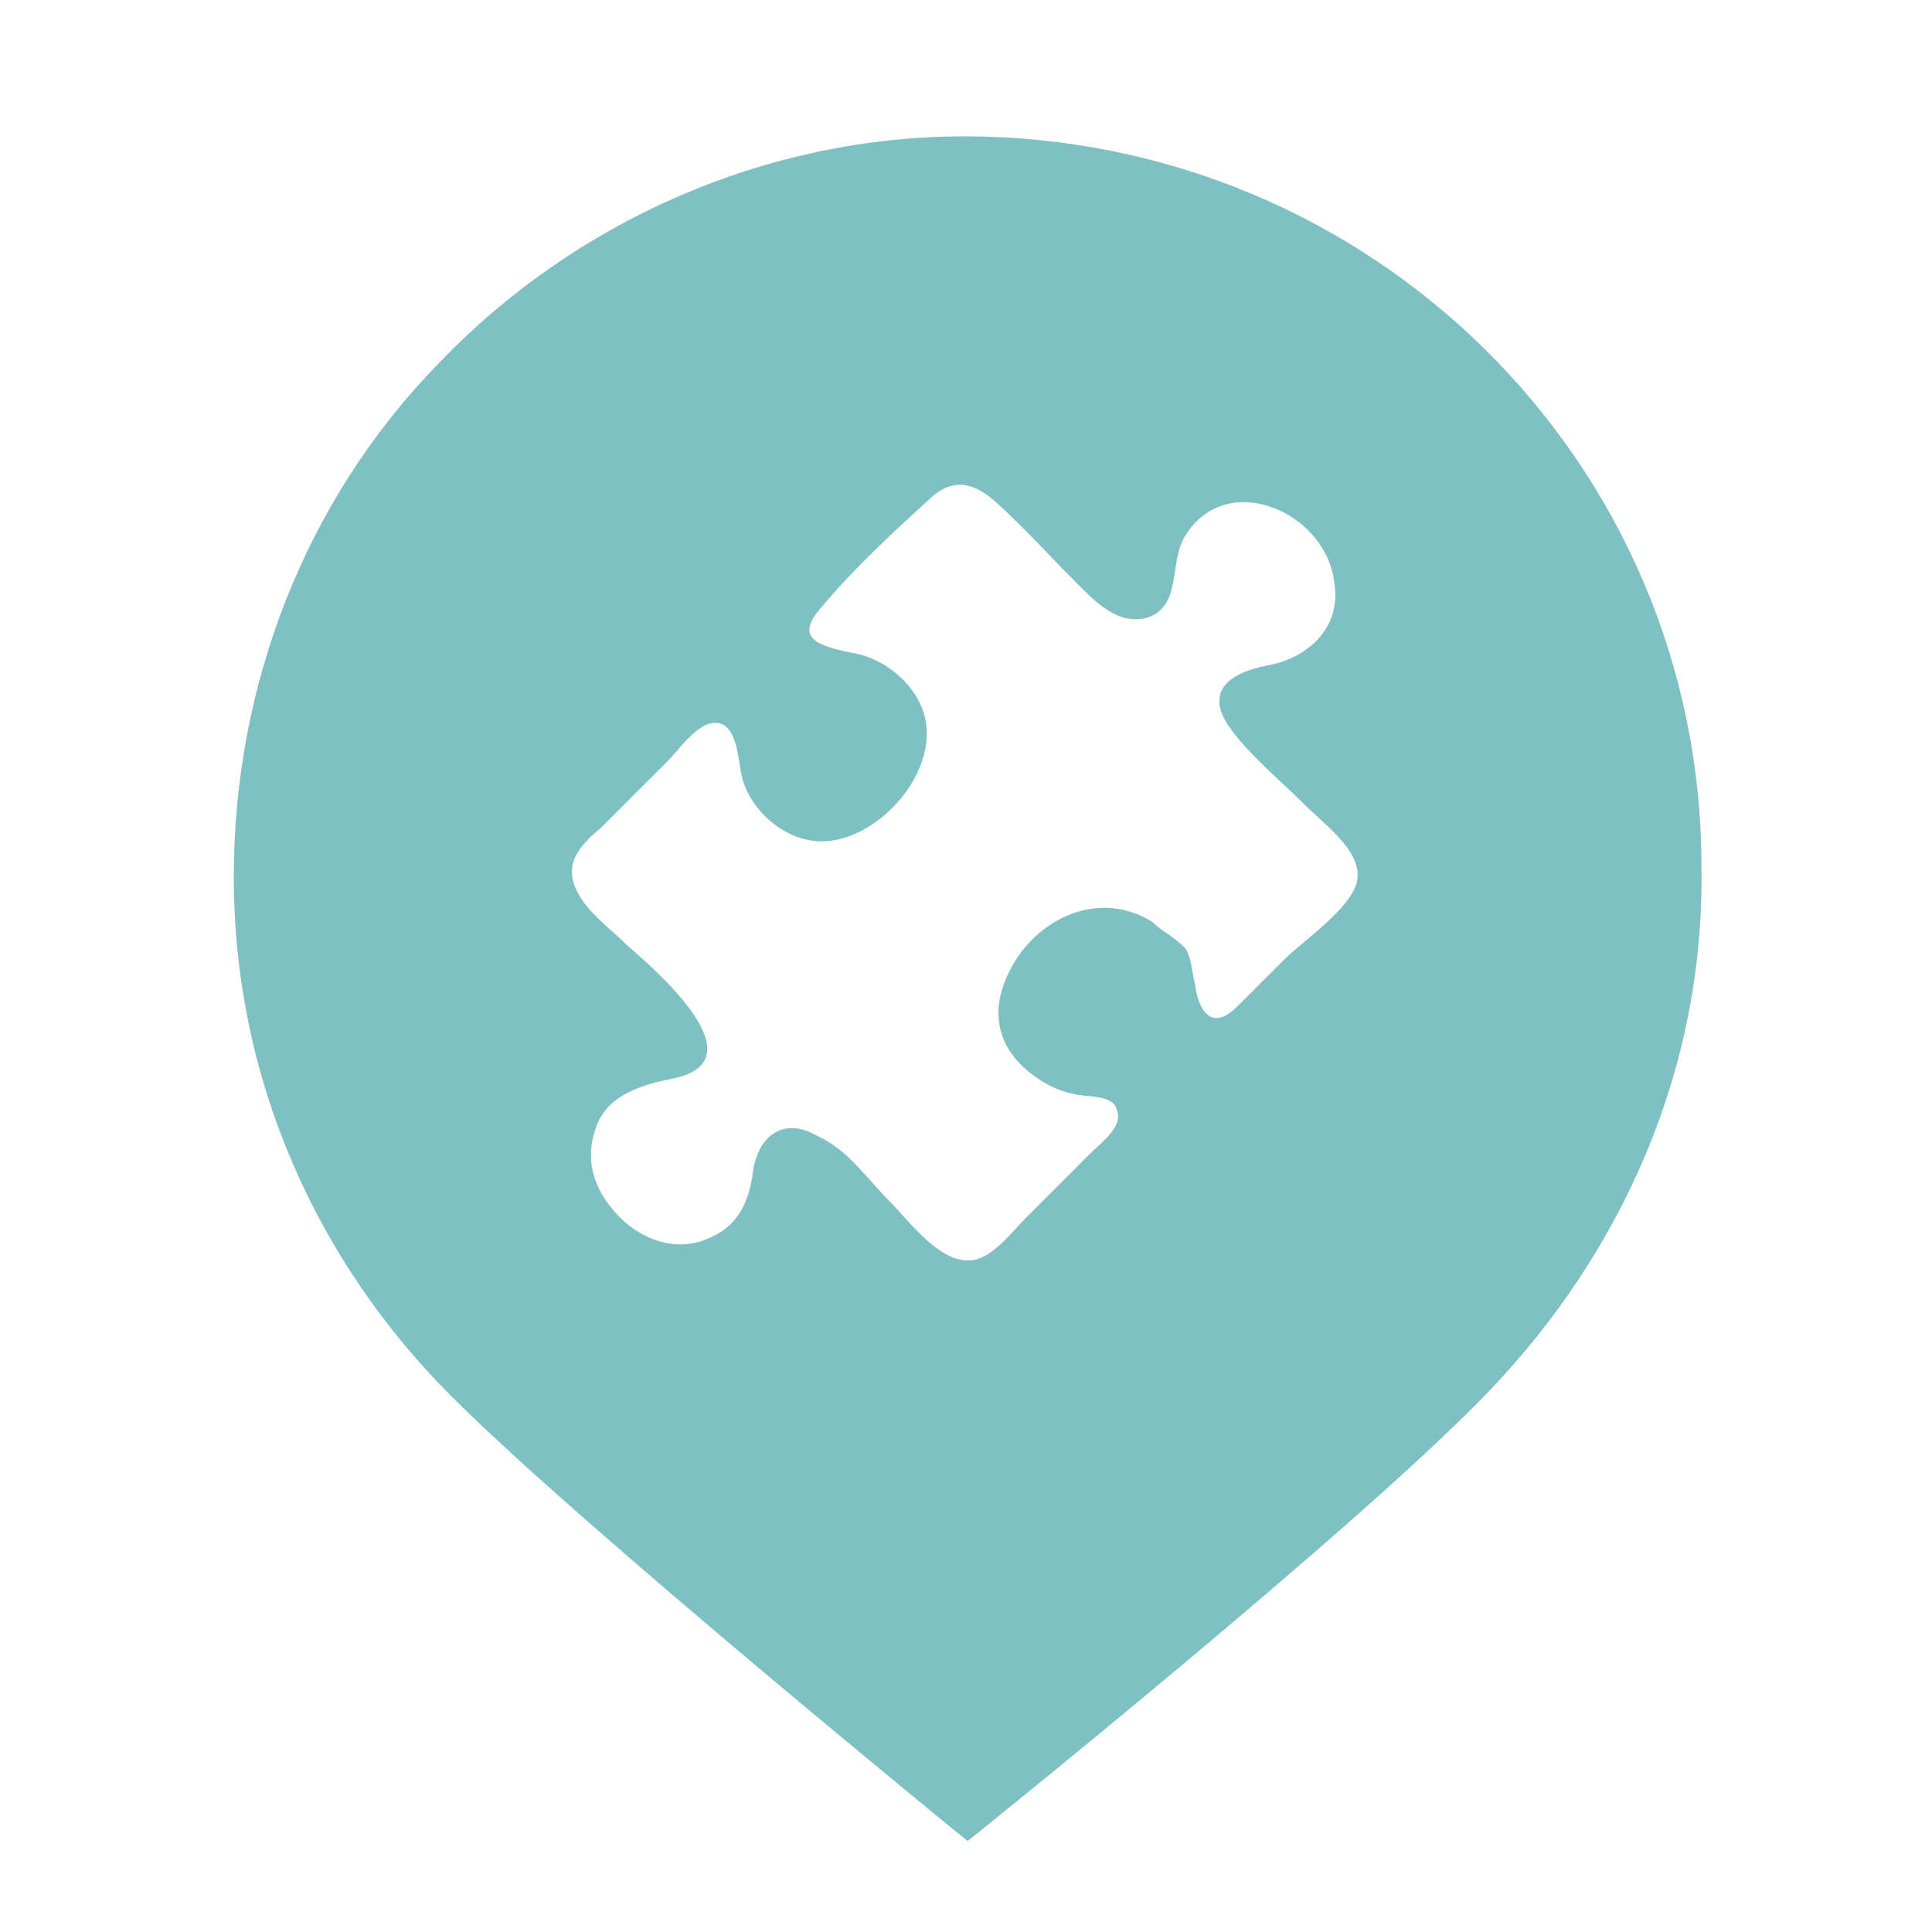<?xml version="1.0" encoding="utf-8"?>
<!-- Generator: Adobe Illustrator 21.0.0, SVG Export Plug-In . SVG Version: 6.00 Build 0)  -->
<svg version="1.1"
	 id="svg2" inkscape:version="0.91 r13725" sodipodi:docname="mittelab_pin.svg" xmlns:cc="http://creativecommons.org/ns#" xmlns:dc="http://purl.org/dc/elements/1.1/" xmlns:inkscape="http://www.inkscape.org/namespaces/inkscape" xmlns:rdf="http://www.w3.org/1999/02/22-rdf-syntax-ns#" xmlns:sodipodi="http://sodipodi.sourceforge.net/DTD/sodipodi-0.dtd" xmlns:svg="http://www.w3.org/2000/svg"
	 xmlns="http://www.w3.org/2000/svg" xmlns:xlink="http://www.w3.org/1999/xlink" x="0px" y="0px" viewBox="0 0 59.5 59.5"
	 style="enable-background:new 0 0 59.5 59.5;" xml:space="preserve">
<style type="text/css">
	.st0{fill:#7FC0C2;}
</style>
<sodipodi:namedview  bordercolor="#666666" borderopacity="1.0" fit-margin-bottom="1" fit-margin-left="1" fit-margin-right="1" fit-margin-top="1" id="base" inkscape:bbox-nodes="true" inkscape:bbox-paths="true" inkscape:current-layer="g3398" inkscape:cx="103.24415" inkscape:cy="-17.78673" inkscape:document-units="px" inkscape:object-nodes="true" inkscape:object-paths="true" inkscape:pageopacity="0.0" inkscape:pageshadow="2" inkscape:snap-bbox="true" inkscape:snap-bbox-edge-midpoints="true" inkscape:snap-bbox-midpoints="true" inkscape:snap-center="true" inkscape:snap-intersection-paths="true" inkscape:snap-midpoints="true" inkscape:snap-nodes="true" inkscape:snap-object-midpoints="true" inkscape:snap-smooth-nodes="true" inkscape:snap-to-guides="true" inkscape:window-height="851" inkscape:window-maximized="1" inkscape:window-width="1440" inkscape:window-x="0" inkscape:window-y="1" inkscape:zoom="1" pagecolor="#ffffff" showgrid="false" showguides="false">
	</sodipodi:namedview>
<path class="st0" d="M29.7,4.2c-6.1,0-12,2.6-16.2,7C9.4,15.4,7.2,21.1,7.2,27c0,6.3,2.6,11.9,6.7,16c4.1,4.1,15.9,13.7,15.9,13.7
	S41.9,47,45.9,42.8c4-4.2,6.6-9.8,6.5-16.1C52.4,14.2,42.2,4.2,29.7,4.2z M41.7,27.4c-0.4,0.8-1.6,1.6-2.2,2.2
	c-0.5,0.5-0.9,0.9-1.4,1.4c-0.8,0.8-1.2,0.1-1.3-0.7c-0.1-0.4-0.1-0.8-0.3-1.1c-0.4-0.4-0.7-0.5-1-0.8c-1.9-1.2-4.2,0.2-4.7,2.3
	c-0.2,1,0.2,1.8,1,2.4c0.4,0.3,0.8,0.5,1.3,0.6c0.4,0.1,1.2,0,1.3,0.5c0.2,0.5-0.5,1-0.8,1.3c-0.7,0.7-1.3,1.3-2,2
	c-0.4,0.4-1,1.2-1.6,1.3c-1,0.2-2-1.2-2.6-1.8c-0.7-0.7-1.3-1.6-2.2-2c-1-0.6-1.8-0.1-2,1c-0.1,0.9-0.4,1.7-1.3,2.1
	c-1,0.5-2.1,0.1-2.8-0.6c-0.7-0.7-1.1-1.6-0.8-2.6c0.3-1.2,1.5-1.5,2.5-1.7c2.6-0.6-0.7-3.4-1.5-4.1c-0.5-0.5-1.2-1-1.5-1.6
	c-0.5-0.9,0.1-1.5,0.7-2c0.7-0.7,1.4-1.4,2.1-2.1c0.3-0.3,0.7-0.9,1.2-1.1c1-0.3,0.9,1.3,1.1,1.8c0.3,0.9,1.2,1.7,2.2,1.8
	c1.9,0.2,4.2-2.4,3.2-4.3c-0.4-0.8-1.3-1.4-2.1-1.5c-0.9-0.2-1.8-0.4-0.9-1.4c1-1.2,2.2-2.3,3.4-3.4c0.7-0.6,1.3-0.4,1.9,0.1
	c0.9,0.8,1.7,1.7,2.6,2.6c0.6,0.6,1.3,1.3,2.2,1c1-0.4,0.6-1.7,1.1-2.5c1.3-2.1,4.4-0.7,4.6,1.5c0.2,1.4-0.9,2.3-2.1,2.5
	c-1,0.2-1.9,0.7-1.2,1.8c0.6,0.9,1.6,1.7,2.4,2.5C40.9,25.5,42.2,26.4,41.7,27.4z"/>
</svg>
